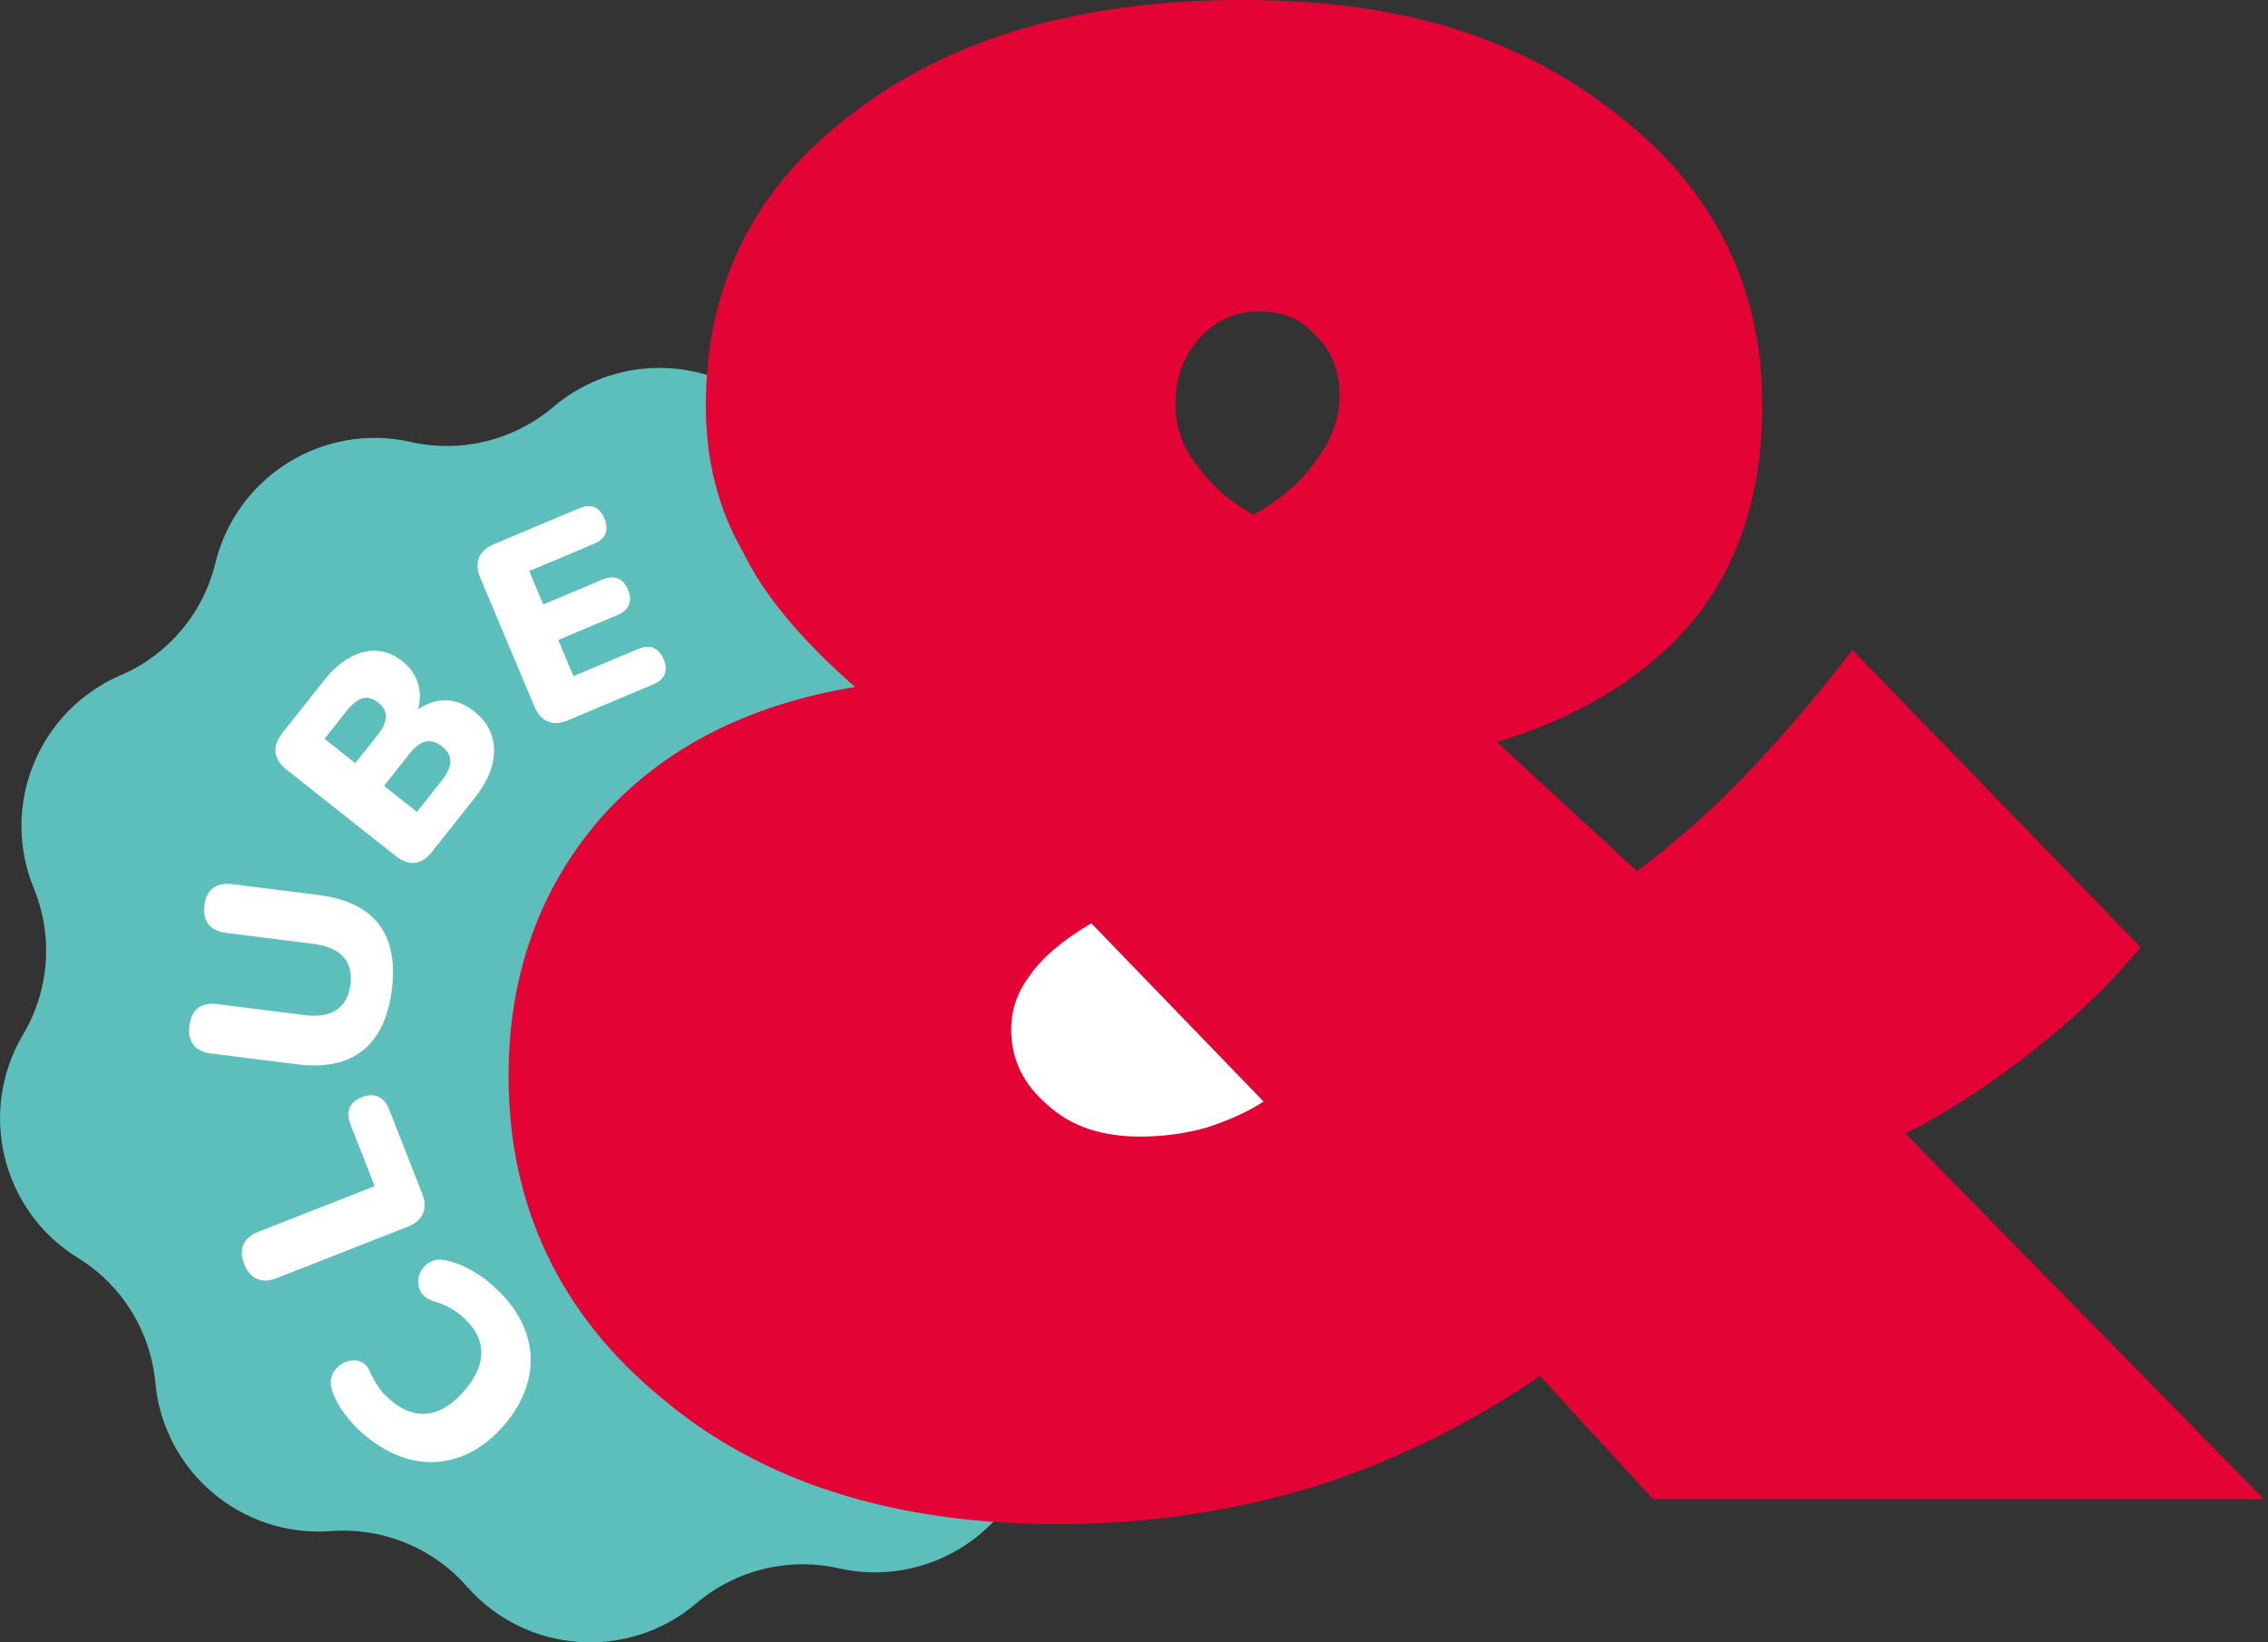 <svg xmlns="http://www.w3.org/2000/svg" width="87" height="63" viewBox="0 0 87 63" fill="none">
  <rect x="0" y="0" width="87" height="63" fill="#333333" stroke="none"/>
  <g clip-path="url(#clip0_193_1772)">
    <path d="M46.64 43.039C47.945 46.217 46.461 49.855 43.304 51.213C41.487 51.994 40.141 53.586 39.675 55.508C38.864 58.847 35.525 60.917 32.174 60.161C30.242 59.726 28.221 60.223 26.712 61.504C24.093 63.728 20.174 63.441 17.909 60.859C16.604 59.371 14.675 58.585 12.7 58.733C9.275 58.995 6.273 56.456 5.958 53.037C5.776 51.065 4.678 49.294 2.993 48.257C0.068 46.455 -0.87 42.638 0.886 39.685C1.898 37.985 2.049 35.905 1.296 34.075C-0.009 30.897 1.475 27.259 4.632 25.901C6.449 25.121 7.794 23.528 8.26 21.606C9.072 18.267 12.411 16.197 15.761 16.953C17.693 17.391 19.714 16.891 21.223 15.611C23.843 13.386 27.762 13.673 30.026 16.255C31.332 17.743 33.26 18.53 35.235 18.381C38.66 18.119 41.663 20.659 41.977 24.078C42.159 26.049 43.258 27.82 44.943 28.857C47.868 30.659 48.806 34.476 47.05 37.429C46.038 39.13 45.887 41.209 46.64 43.039Z" fill="#5DBFBB"/>
    <path d="M18.872 49.287C19.483 49.821 19.906 50.395 20.14 51.012C20.375 51.629 20.421 52.256 20.279 52.885C20.137 53.515 19.816 54.119 19.316 54.693C18.943 55.122 18.536 55.452 18.097 55.687C17.659 55.921 17.203 56.051 16.73 56.082C16.258 56.113 15.783 56.035 15.305 55.85C14.827 55.665 14.358 55.375 13.904 54.98C13.663 54.77 13.438 54.527 13.228 54.246C13.018 53.965 12.861 53.684 12.759 53.4C12.682 53.194 12.667 53.005 12.713 52.836C12.759 52.666 12.849 52.524 12.975 52.416C13.102 52.308 13.247 52.234 13.407 52.2C13.568 52.163 13.719 52.178 13.864 52.246C14.009 52.314 14.12 52.438 14.194 52.626C14.287 52.836 14.395 53.027 14.512 53.2C14.632 53.373 14.774 53.533 14.944 53.678C15.268 53.962 15.592 54.135 15.916 54.203C16.24 54.267 16.558 54.233 16.872 54.095C17.187 53.956 17.496 53.712 17.795 53.37C18.094 53.027 18.295 52.688 18.394 52.354C18.492 52.021 18.486 51.697 18.375 51.385C18.264 51.074 18.048 50.778 17.724 50.494C17.588 50.376 17.428 50.265 17.24 50.16C17.055 50.059 16.854 49.978 16.638 49.917C16.422 49.849 16.268 49.744 16.172 49.605C16.076 49.466 16.033 49.318 16.039 49.158C16.045 48.997 16.092 48.846 16.178 48.707C16.265 48.568 16.388 48.46 16.548 48.386C16.709 48.312 16.888 48.3 17.088 48.346C17.366 48.395 17.669 48.507 17.992 48.679C18.317 48.852 18.61 49.053 18.878 49.287H18.872Z" fill="white"/>
    <path d="M16.2 45.801C16.311 46.084 16.32 46.337 16.221 46.557C16.123 46.776 15.934 46.942 15.65 47.053L10.618 49.028C10.328 49.142 10.075 49.152 9.859 49.059C9.643 48.967 9.479 48.775 9.368 48.491C9.254 48.201 9.245 47.948 9.34 47.738C9.436 47.526 9.627 47.362 9.92 47.248L14.373 45.501L13.447 43.141C13.352 42.897 13.339 42.681 13.413 42.502C13.487 42.32 13.645 42.181 13.882 42.089C14.12 41.996 14.33 41.99 14.512 42.07C14.694 42.15 14.833 42.314 14.928 42.561L16.2 45.804V45.801Z" fill="white"/>
    <path d="M15.033 37.963C14.966 38.494 14.842 38.95 14.657 39.339C14.472 39.728 14.228 40.046 13.926 40.29C13.623 40.533 13.259 40.703 12.839 40.793C12.42 40.882 11.945 40.895 11.414 40.83L8.103 40.413C7.788 40.373 7.56 40.262 7.418 40.077C7.276 39.892 7.227 39.648 7.264 39.346C7.304 39.037 7.412 38.812 7.594 38.67C7.776 38.528 8.026 38.478 8.341 38.519L11.673 38.938C12.204 39.006 12.617 38.938 12.914 38.738C13.21 38.537 13.389 38.213 13.444 37.769C13.5 37.327 13.407 36.976 13.17 36.707C12.932 36.439 12.546 36.272 12.016 36.207L8.683 35.788C8.368 35.748 8.137 35.636 7.998 35.454C7.856 35.272 7.807 35.029 7.844 34.726C7.881 34.424 7.992 34.205 8.174 34.066C8.356 33.927 8.606 33.878 8.921 33.918L12.232 34.334C12.938 34.424 13.518 34.621 13.966 34.924C14.413 35.226 14.725 35.636 14.901 36.146C15.077 36.658 15.12 37.263 15.033 37.963Z" fill="white"/>
    <path d="M16.579 32.671C16.376 32.927 16.157 33.069 15.919 33.097C15.681 33.125 15.438 33.038 15.185 32.841L10.985 29.518C10.735 29.32 10.596 29.101 10.568 28.863C10.541 28.626 10.627 28.379 10.831 28.123L12.404 26.133C12.732 25.719 13.071 25.417 13.423 25.222C13.774 25.028 14.123 24.945 14.466 24.966C14.808 24.991 15.129 25.12 15.428 25.358C15.765 25.623 15.978 25.951 16.064 26.33C16.15 26.713 16.104 27.105 15.931 27.503L15.802 27.401C16.181 27.064 16.579 26.886 16.993 26.867C17.406 26.845 17.804 26.984 18.187 27.287C18.693 27.688 18.946 28.181 18.952 28.774C18.958 29.366 18.712 29.974 18.218 30.598L16.579 32.668V32.671ZM13.629 29.277L14.475 28.209C14.691 27.938 14.799 27.7 14.802 27.493C14.805 27.29 14.706 27.105 14.506 26.947C14.305 26.79 14.105 26.734 13.91 26.787C13.716 26.839 13.509 27.003 13.293 27.274L12.448 28.342L13.629 29.277ZM15.993 31.147L16.956 29.931C17.175 29.653 17.283 29.41 17.277 29.197C17.27 28.984 17.163 28.796 16.953 28.629C16.74 28.462 16.533 28.401 16.329 28.447C16.126 28.493 15.913 28.654 15.694 28.931L14.731 30.147L15.996 31.147H15.993Z" fill="white"/>
    <path d="M21.803 27.626C21.504 27.753 21.242 27.771 21.02 27.679C20.797 27.589 20.625 27.395 20.501 27.102L18.424 22.168C18.301 21.874 18.286 21.615 18.375 21.393C18.465 21.171 18.662 20.995 18.961 20.869L22.211 19.502C22.442 19.406 22.636 19.39 22.8 19.455C22.963 19.52 23.09 19.665 23.183 19.881C23.275 20.103 23.291 20.301 23.226 20.467C23.161 20.634 23.013 20.767 22.782 20.862L20.301 21.905L20.841 23.189L23.112 22.232C23.334 22.14 23.531 22.124 23.698 22.189C23.864 22.254 23.994 22.399 24.09 22.621C24.182 22.846 24.195 23.038 24.127 23.204C24.056 23.368 23.911 23.497 23.686 23.593L21.415 24.55L21.998 25.938L24.479 24.895C24.71 24.8 24.907 24.784 25.071 24.855C25.235 24.926 25.364 25.068 25.457 25.287C25.549 25.509 25.565 25.704 25.497 25.867C25.429 26.031 25.281 26.16 25.052 26.256L21.803 27.623V27.626Z" fill="white"/>
    <path d="M44.079 49.059C48.352 49.059 51.818 45.205 51.818 40.447C51.818 35.689 48.352 31.835 44.079 31.835C39.805 31.835 36.337 35.689 36.337 40.447C36.337 45.205 39.802 49.059 44.079 49.059Z" fill="white"/>
    <path d="M48.087 19.745C49.136 19.156 49.945 18.452 50.506 17.631C51.096 16.838 51.389 16.018 51.389 15.172C51.389 14.25 51.096 13.494 50.506 12.904C49.969 12.265 49.238 11.945 48.315 11.945C47.393 11.945 46.624 12.29 46.01 12.981C45.396 13.673 45.088 14.506 45.088 15.478C45.088 16.323 45.344 17.091 45.856 17.783C46.47 18.628 47.214 19.282 48.084 19.742M48.47 42.255L41.863 35.417C40.737 36.084 39.944 36.763 39.481 37.454C39.021 38.068 38.79 38.747 38.79 39.49C38.79 40.644 39.265 41.616 40.212 42.409C41.083 43.202 42.261 43.6 43.745 43.6C44.616 43.6 45.461 43.486 46.282 43.255C47.152 42.974 47.883 42.641 48.473 42.255M59.072 52.78C56.357 54.65 53.45 56.073 50.352 57.045C47.201 57.992 43.949 58.467 40.595 58.467C34.294 58.467 29.237 56.866 25.423 53.666C23.451 52.052 21.973 50.21 20.986 48.133C20.001 46.06 19.508 43.779 19.508 41.295C19.508 37.404 20.686 34.1 23.041 31.384C25.398 28.721 28.647 27.043 32.797 26.352C30.724 24.534 29.289 22.806 28.496 21.165C27.549 19.526 27.074 17.656 27.074 15.555C27.074 10.896 28.956 7.156 32.72 4.338C36.485 1.447 41.468 0 47.664 0C53.86 0 58.356 1.472 62.068 4.419C65.755 7.285 67.601 11 67.601 15.558C67.601 18.81 66.755 21.513 65.064 23.664C63.272 25.867 60.723 27.465 57.421 28.465L62.799 33.421C64.438 32.165 65.873 30.884 67.101 29.579C68.483 28.12 69.804 26.571 71.057 24.932L82.119 36.34C80.94 37.75 79.582 39.055 78.046 40.259C76.407 41.564 74.756 42.641 73.09 43.486L86.843 57.508H63.41L59.069 52.783L59.072 52.78Z" fill="#E40335"/>
  </g>
  <defs>
    <clipPath id="clip0_193_1772">
      <rect width="86.846" height="63" fill="white"/>
    </clipPath>
  </defs>
</svg>